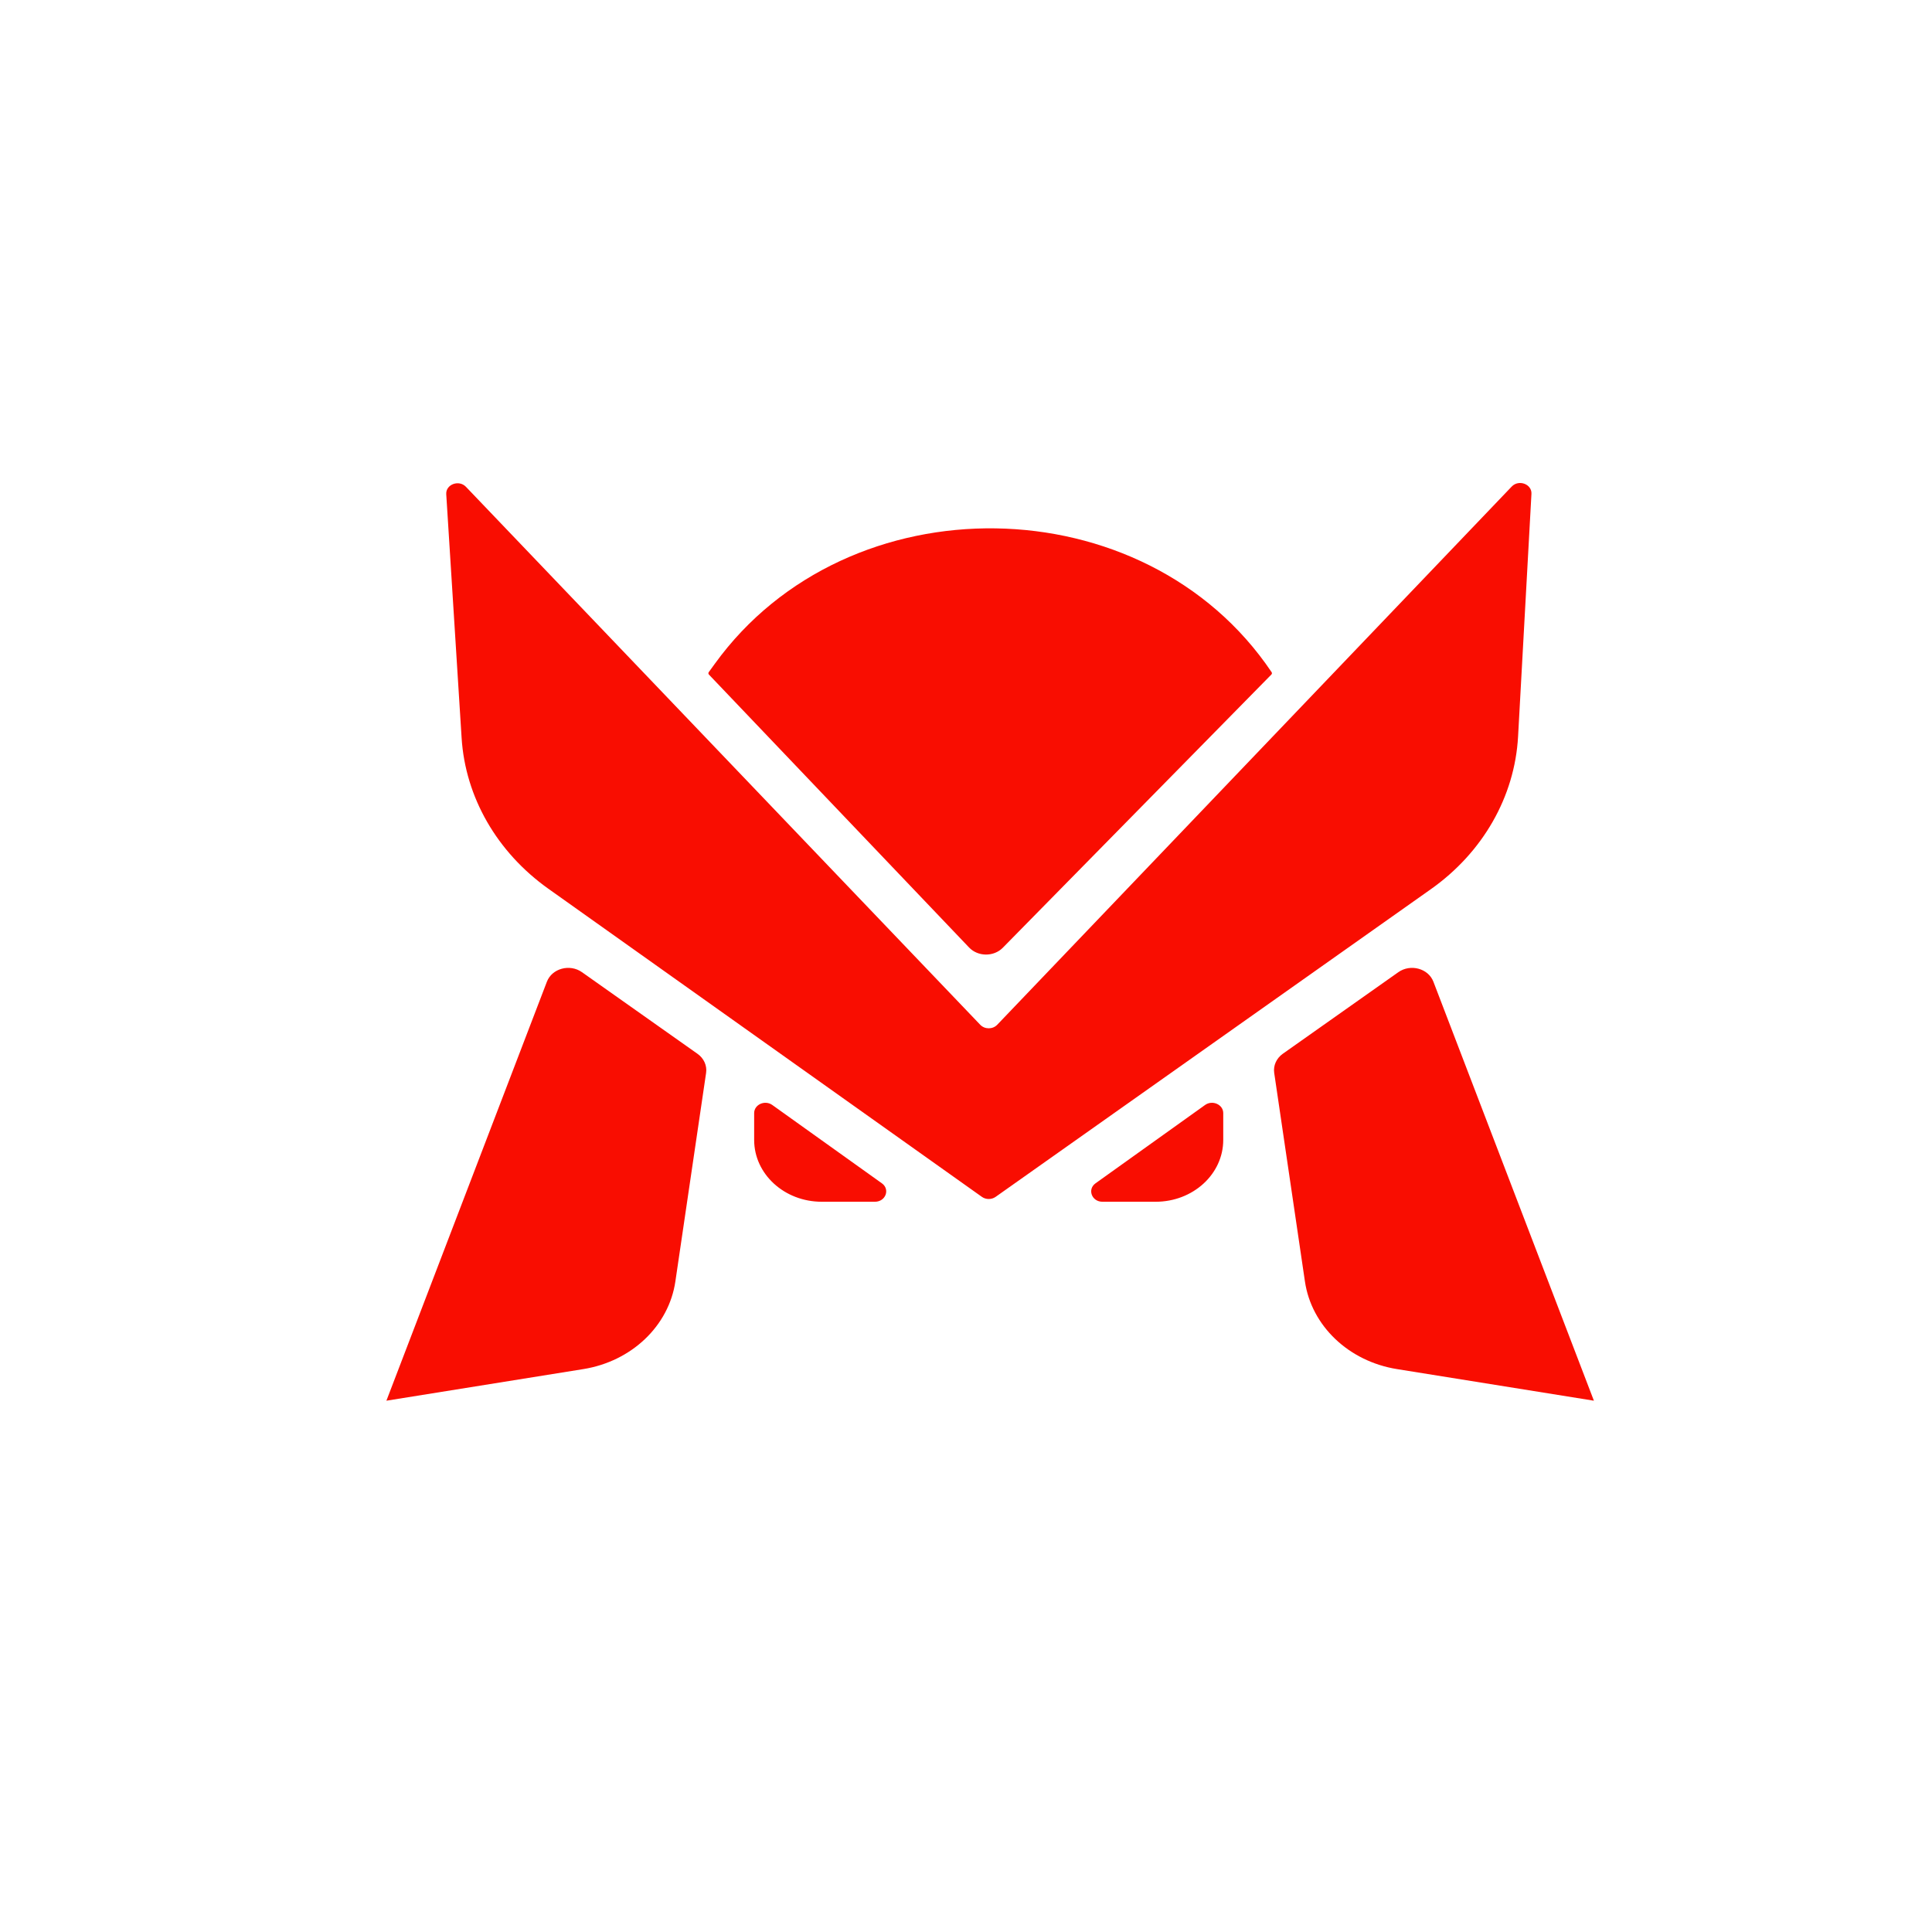 <?xml version="1.0" encoding="UTF-8"?> <svg xmlns="http://www.w3.org/2000/svg" width="40" height="40" viewBox="0 0 40 40" fill="none"><rect width="40" height="40" fill="white"></rect><path fill-rule="evenodd" clip-rule="evenodd" d="M9.239 10.232C9.226 10.029 9.501 9.926 9.647 10.079L20.295 21.217C20.388 21.314 20.553 21.314 20.646 21.217L31.299 10.073C31.445 9.921 31.718 10.023 31.707 10.225L31.43 15.25C31.361 16.494 30.701 17.649 29.624 18.41L20.613 24.78C20.529 24.839 20.412 24.839 20.328 24.779L11.351 18.399C10.289 17.643 9.634 16.505 9.557 15.276L9.239 10.232ZM14.678 13.967C14.664 13.953 14.663 13.932 14.674 13.916L14.798 13.745C17.554 9.93 23.708 10.021 26.327 13.916C26.338 13.932 26.336 13.952 26.322 13.966L20.762 19.622C20.575 19.812 20.248 19.81 20.064 19.617L14.678 13.967ZM15.614 23.046C15.614 22.868 15.837 22.768 15.99 22.878L18.258 24.499C18.433 24.624 18.336 24.881 18.114 24.881H17.013C16.24 24.881 15.614 24.308 15.614 23.601V23.046ZM24.949 22.878C25.102 22.768 25.326 22.868 25.326 23.046V23.601C25.326 24.308 24.7 24.881 23.927 24.881H22.825C22.604 24.881 22.507 24.624 22.682 24.499L24.949 22.878ZM12.049 20.128C11.797 19.95 11.429 20.05 11.323 20.325L8 29L12.075 28.346C13.076 28.186 13.848 27.451 13.983 26.53L14.619 22.213C14.641 22.062 14.573 21.911 14.441 21.818L12.049 20.128ZM29.677 20.325C29.571 20.05 29.203 19.95 28.951 20.128L26.558 21.818C26.427 21.911 26.359 22.062 26.381 22.213L27.017 26.53C27.152 27.451 27.924 28.186 28.925 28.346L33 29L29.677 20.325Z" fill="#F90D01"></path></svg> 
